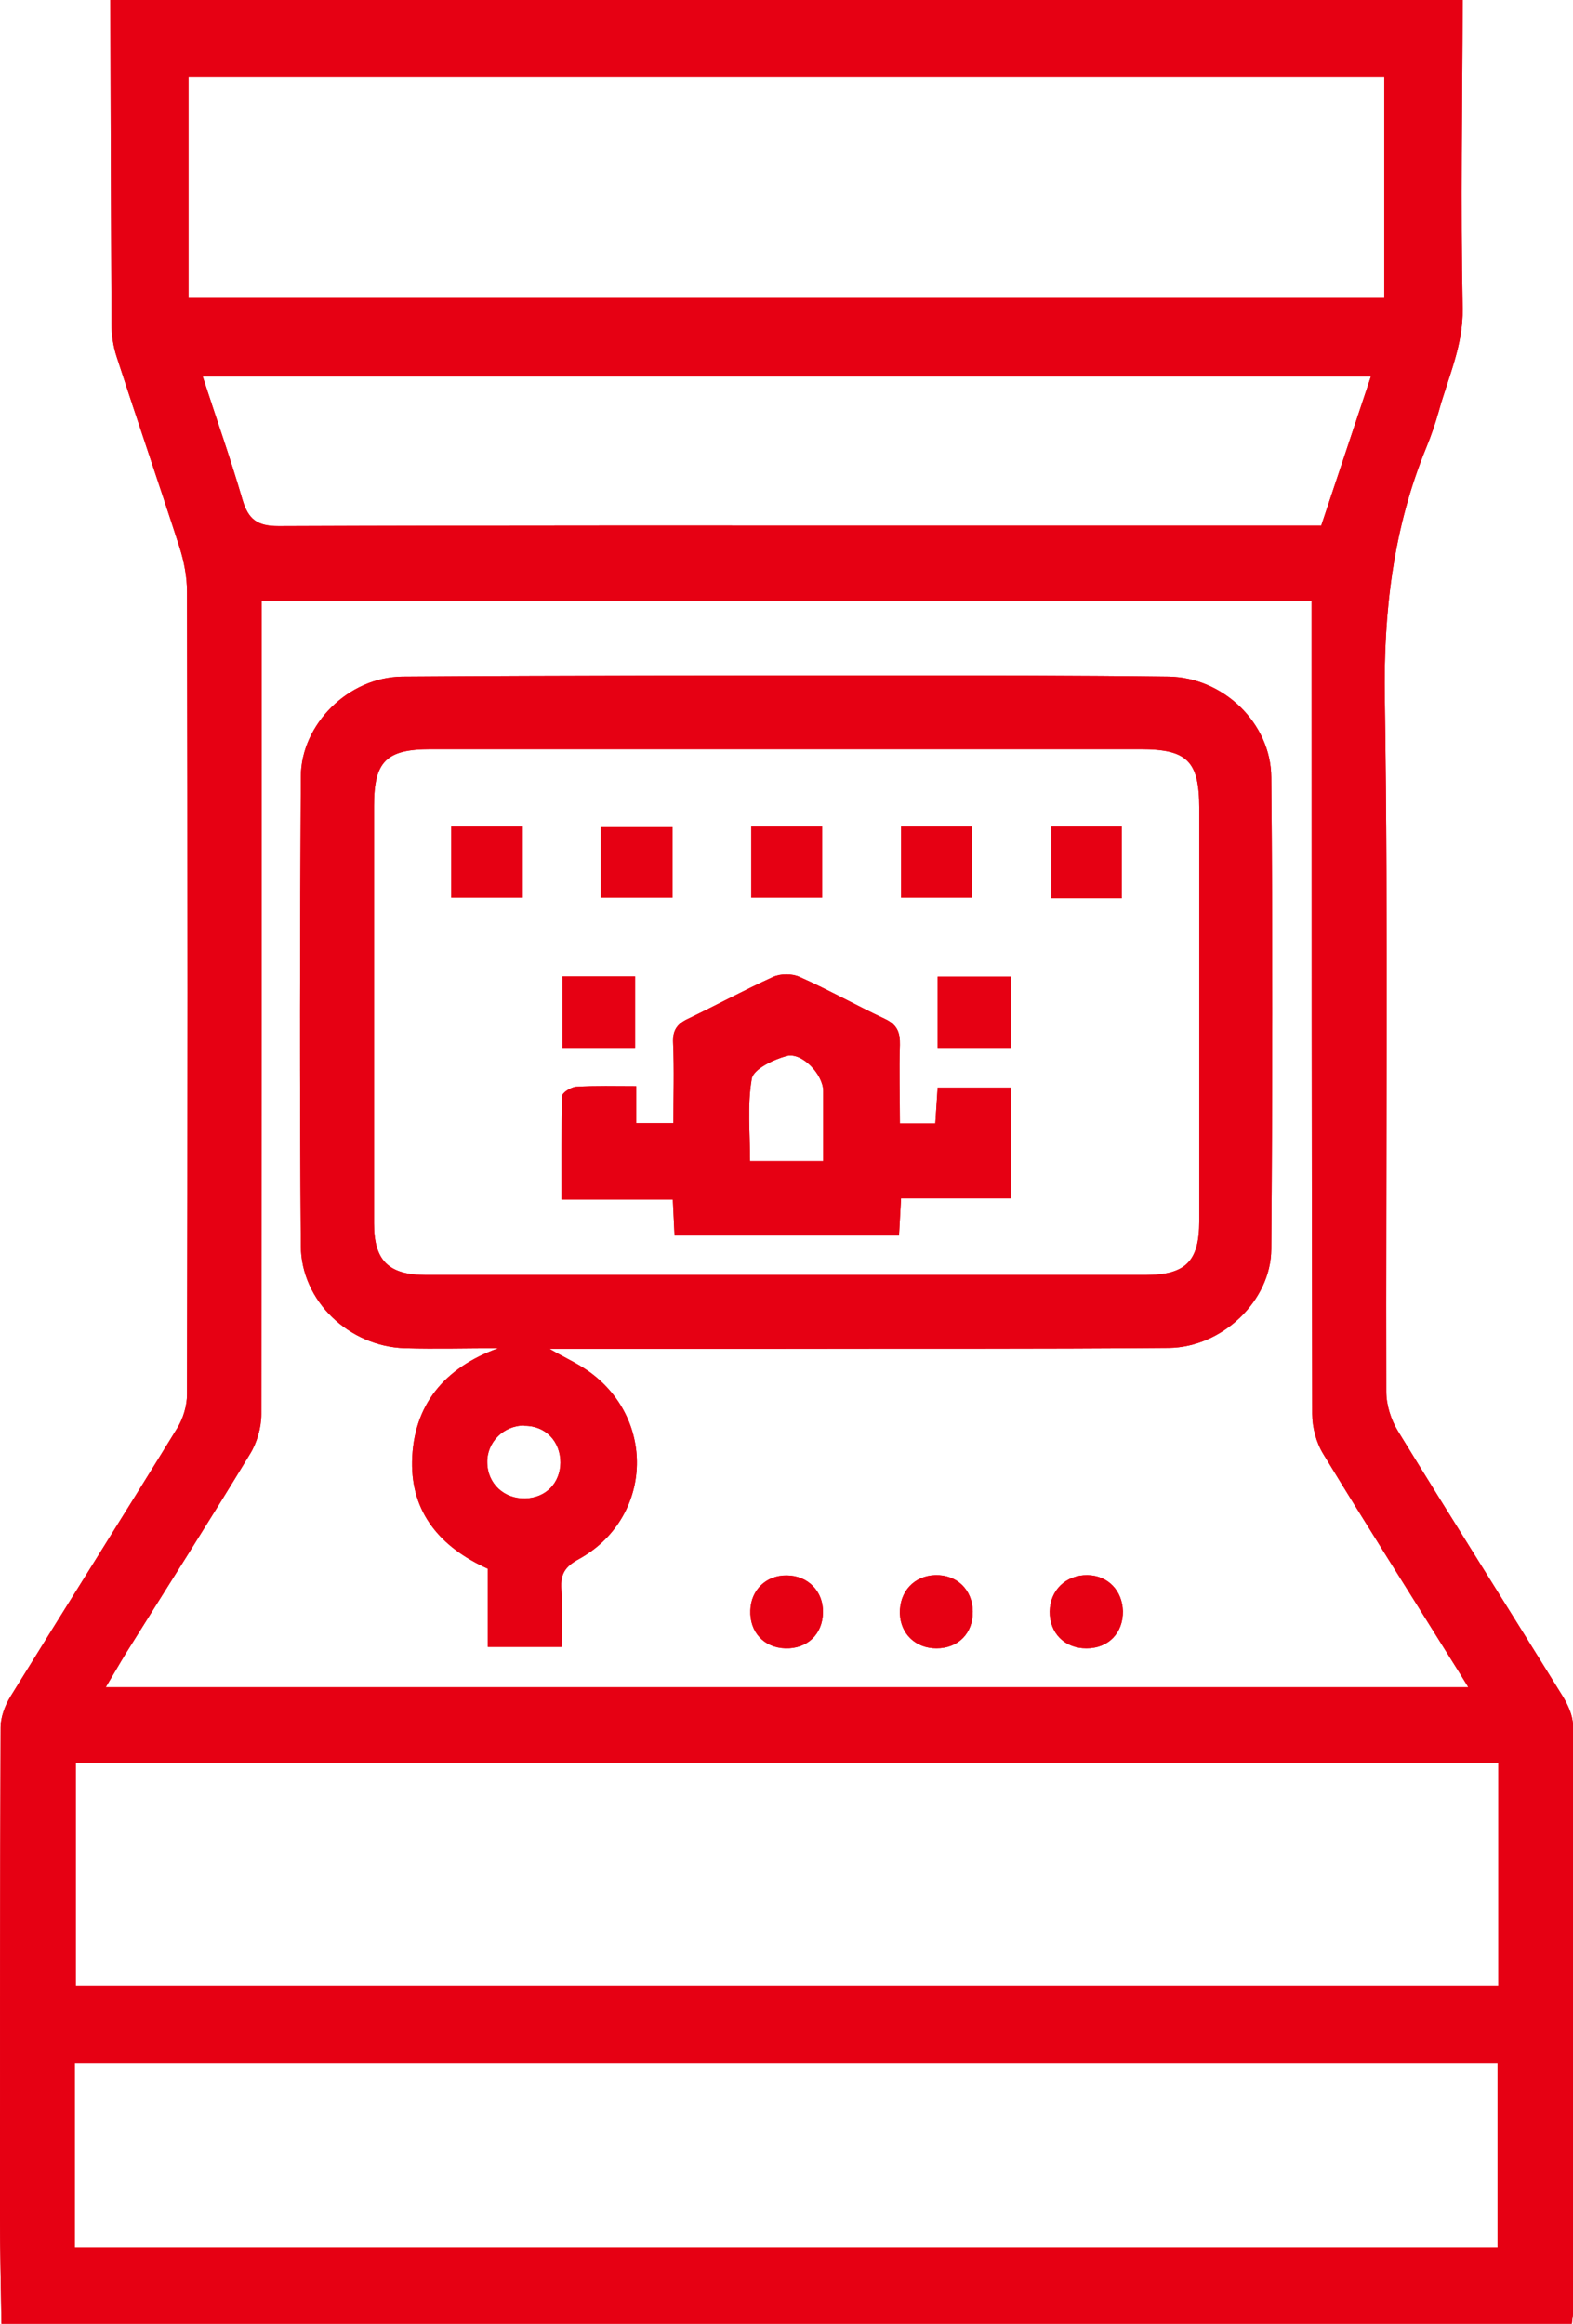 <?xml version="1.0" encoding="utf-8"?>
<svg width="54.17px" height="80px" viewBox="0 0 54.17 80" version="1.1" xmlns:xlink="http://www.w3.org/1999/xlink" xmlns="http://www.w3.org/2000/svg">
  <defs>
    <path d="M54.17 0L54.17 0L54.17 80L0 80L0 0L54.17 0Z" id="path_1" />
    <clipPath id="clip_1">
      <use xlink:href="#path_1" clip-rule="evenodd" fill-rule="evenodd" />
    </clipPath>
  </defs>
  <g id="Customized machines_1">
    <path d="M54.17 0L54.17 0L54.17 80L0 80L0 0L54.17 0Z" id="Customized-machines_1" fill="none" stroke="none" />
    <path d="M50.37 9.31323e-10C50.36 3.54 50.3 7.08 50.37 10.62C50.39 11.9 49.87 12.99 49.55 14.15C49.43 14.57 49.29 14.99 49.12 15.4C47.98 18.18 47.64 21.05 47.69 24.07C47.81 32.01 47.72 39.95 47.74 47.9C47.74 48.36 47.9 48.87 48.14 49.26C50.01 52.31 51.93 55.34 53.81 58.38C53.99 58.67 54.16 59.04 54.17 59.37C54.19 66.11 54.17 72.86 54.17 79.6C54.17 79.73 54.14 79.86 54.13 79.99L0.05 79.99C0.03 78.74 0 77.5 0 76.25C0 70.66 0 65.06 0.02 59.47C0.02 59.11 0.17 58.71 0.36 58.4C2.27 55.31 4.21 52.24 6.11 49.15C6.31 48.82 6.44 48.39 6.44 48C6.46 38.79 6.46 29.58 6.44 20.37C6.44 19.86 6.34 19.34 6.19 18.86C5.48 16.66 4.73 14.48 4.02 12.29C3.9 11.93 3.84 11.53 3.84 11.15C3.82 7.43 3.81 3.71 3.8 -0.01L50.37 -0.01L50.37 9.31323e-10ZM50.56 58.07C50.32 57.68 50.15 57.4 49.97 57.12C48.5 54.76 47.01 52.42 45.57 50.05C45.33 49.66 45.19 49.14 45.19 48.67C45.17 39.64 45.17 30.6 45.17 21.57C45.17 21.27 45.17 20.97 45.17 20.68L9.01 20.68C9.01 20.99 9.01 21.24 9.01 21.5C9.01 30.56 9.01 39.62 9 48.68C9 49.14 8.85 49.66 8.61 50.05C7.21 52.36 5.76 54.63 4.33 56.92C4.11 57.28 3.9 57.65 3.64 58.08L50.56 58.08L50.56 58.07ZM51.6 60.68L2.61 60.68L2.61 68.35L51.6 68.35L51.6 60.68L51.6 60.68ZM6.49 10.26L47.67 10.26L47.67 2.65L6.49 2.65L6.49 10.25L6.49 10.26ZM2.58 77.36L51.57 77.36L51.57 71.01L2.58 71.01L2.58 77.36L2.58 77.36ZM6.98 12.96C7.45 14.41 7.94 15.79 8.35 17.2C8.55 17.87 8.85 18.11 9.59 18.11C17.27 18.08 24.95 18.09 32.64 18.09C36.91 18.09 41.18 18.09 45.5 18.09L47.21 12.96L6.98 12.96L6.98 12.96ZM18.92 46.43C19.45 46.74 19.99 46.97 20.44 47.33C22.63 49.06 22.37 52.33 19.93 53.67C19.47 53.92 19.3 54.17 19.33 54.68C19.38 55.33 19.34 55.98 19.34 56.69L16.8 56.69L16.8 54C15.16 53.26 14.16 52.07 14.19 50.31C14.23 48.37 15.3 47.08 17.16 46.41C16.09 46.41 15.01 46.44 13.94 46.41C12.03 46.35 10.37 44.79 10.36 42.89C10.32 37.5 10.33 32.11 10.36 26.73C10.37 24.92 12.01 23.31 13.85 23.29C19.5 23.25 25.15 23.25 30.8 23.25C33.95 23.25 37.1 23.25 40.25 23.29C42.12 23.32 43.77 24.89 43.78 26.76C43.83 32.17 43.82 37.59 43.78 43C43.77 44.78 42.08 46.38 40.25 46.4C35.67 46.44 31.09 46.42 26.5 46.43C23.98 46.43 21.45 46.43 18.9 46.43L18.92 46.43ZM27.01 43.89C31.15 43.89 35.29 43.89 39.43 43.89C40.83 43.89 41.3 43.43 41.3 42.03C41.3 37.29 41.3 32.56 41.3 27.82C41.3 26.2 40.89 25.79 39.27 25.79C31.12 25.79 22.98 25.79 14.83 25.79C13.3 25.79 12.88 26.21 12.88 27.74C12.88 32.53 12.88 37.32 12.88 42.11C12.88 43.4 13.38 43.89 14.68 43.89C18.79 43.89 22.91 43.89 27.02 43.89L27.01 43.89ZM18.05 49.07C17.34 49.07 16.76 49.65 16.78 50.35C16.79 51.07 17.36 51.6 18.09 51.58C18.8 51.56 19.29 51.05 19.3 50.35C19.3 49.61 18.78 49.07 18.05 49.08L18.05 49.07ZM33.5 55.47C33.51 56.22 33 56.74 32.25 56.74C31.53 56.74 31.01 56.24 30.99 55.54C30.97 54.79 31.48 54.24 32.21 54.22C32.95 54.2 33.49 54.72 33.5 55.47L33.5 55.47ZM37.41 56.74C36.66 56.74 36.14 56.21 36.15 55.47C36.16 54.74 36.71 54.21 37.45 54.22C38.15 54.23 38.65 54.75 38.67 55.46C38.68 56.21 38.17 56.74 37.42 56.74L37.41 56.74ZM27.05 56.74C26.31 56.72 25.81 56.18 25.84 55.43C25.86 54.73 26.39 54.22 27.09 54.23C27.82 54.23 28.36 54.78 28.34 55.51C28.33 56.25 27.8 56.76 27.05 56.74L27.05 56.74ZM34.81 37.44L34.81 41.25L31.03 41.25L30.96 42.53L23.23 42.53L23.17 41.29L19.34 41.29C19.34 40.05 19.33 38.89 19.36 37.73C19.36 37.61 19.67 37.42 19.84 37.41C20.51 37.37 21.19 37.39 21.91 37.39L21.91 38.66L23.19 38.66C23.19 37.75 23.22 36.83 23.18 35.9C23.16 35.47 23.31 35.25 23.69 35.07C24.67 34.6 25.63 34.08 26.62 33.63C26.88 33.51 27.28 33.51 27.54 33.63C28.53 34.07 29.49 34.61 30.47 35.07C30.9 35.27 31 35.54 30.99 35.97C30.96 36.85 30.99 37.73 30.99 38.67L32.21 38.67L32.29 37.44L34.81 37.44L34.81 37.44ZM28.35 39.97C28.35 39.11 28.35 38.34 28.35 37.56C28.35 36.99 27.62 36.21 27.09 36.35C26.64 36.47 25.95 36.8 25.89 37.13C25.73 38.05 25.83 39.01 25.83 39.97L28.35 39.97L28.35 39.97ZM21.87 36.07L19.37 36.07L19.37 33.61L21.87 33.61L21.87 36.07L21.87 36.07ZM34.81 36.07L32.29 36.07L32.29 33.62L34.81 33.62L34.81 36.07L34.81 36.07ZM15.54 30.9L15.54 28.45L18 28.45L18 30.9L15.54 30.9L15.54 30.9ZM20.69 30.9L20.69 28.47L23.16 28.47L23.16 30.9L20.69 30.9L20.69 30.9ZM25.87 28.45L28.31 28.45L28.31 30.9L25.87 30.9L25.87 28.45L25.87 28.45ZM31.03 28.45L33.47 28.45L33.47 30.9L31.03 30.9L31.03 28.45L31.03 28.45ZM38.63 30.92L36.21 30.92L36.21 28.45L38.63 28.45L38.63 30.92L38.63 30.92Z" id="b" fill="#E60013" fill-rule="evenodd" stroke="none" clip-path="url(#clip_1)" />
    <path d="M50.37 9.31323e-10C50.36 3.54 50.3 7.08 50.37 10.62C50.39 11.9 49.87 12.99 49.55 14.15C49.43 14.57 49.29 14.99 49.12 15.4C47.98 18.18 47.64 21.05 47.69 24.07C47.81 32.01 47.72 39.95 47.74 47.9C47.74 48.36 47.9 48.87 48.14 49.26C50.01 52.31 51.93 55.34 53.81 58.38C53.99 58.67 54.16 59.04 54.17 59.37C54.19 66.11 54.17 72.86 54.17 79.6C54.17 79.73 54.14 79.86 54.13 79.99L0.05 79.99C0.03 78.74 0 77.5 0 76.25C0 70.66 0 65.06 0.02 59.47C0.02 59.11 0.17 58.71 0.36 58.4C2.27 55.31 4.21 52.24 6.11 49.15C6.31 48.82 6.44 48.39 6.44 48C6.46 38.79 6.46 29.58 6.44 20.37C6.44 19.86 6.34 19.34 6.19 18.86C5.48 16.66 4.73 14.48 4.02 12.29C3.9 11.93 3.84 11.53 3.84 11.15C3.82 7.43 3.81 3.71 3.8 -0.01L50.37 -0.01L50.37 9.31323e-10ZM50.56 58.07C50.32 57.68 50.15 57.4 49.97 57.12C48.5 54.76 47.01 52.42 45.57 50.05C45.33 49.66 45.19 49.14 45.19 48.67C45.17 39.64 45.17 30.6 45.17 21.57C45.17 21.27 45.17 20.97 45.17 20.68L9.01 20.68C9.01 20.99 9.01 21.24 9.01 21.5C9.01 30.56 9.01 39.62 9 48.68C9 49.14 8.85 49.66 8.61 50.05C7.21 52.36 5.76 54.63 4.33 56.92C4.11 57.28 3.9 57.65 3.64 58.08L50.56 58.08L50.56 58.07ZM51.6 60.68L2.61 60.68L2.61 68.35L51.6 68.35L51.6 60.68L51.6 60.68ZM6.49 10.26L47.67 10.26L47.67 2.65L6.49 2.65L6.49 10.25L6.49 10.26ZM2.58 77.36L51.57 77.36L51.57 71.01L2.58 71.01L2.58 77.36L2.58 77.36ZM6.98 12.96C7.45 14.41 7.94 15.79 8.35 17.2C8.55 17.87 8.85 18.11 9.59 18.11C17.27 18.08 24.95 18.09 32.64 18.09C36.91 18.09 41.18 18.09 45.5 18.09L47.21 12.96L6.98 12.96L6.98 12.96ZM18.92 46.43C19.45 46.74 19.99 46.97 20.44 47.33C22.63 49.06 22.37 52.33 19.93 53.67C19.47 53.92 19.3 54.17 19.33 54.68C19.38 55.33 19.34 55.98 19.34 56.69L16.8 56.69L16.8 54C15.16 53.26 14.16 52.07 14.19 50.31C14.23 48.37 15.3 47.08 17.16 46.41C16.09 46.41 15.01 46.44 13.94 46.41C12.03 46.35 10.37 44.79 10.36 42.89C10.32 37.5 10.33 32.11 10.36 26.73C10.37 24.92 12.01 23.31 13.85 23.29C19.5 23.25 25.15 23.25 30.8 23.25C33.95 23.25 37.1 23.25 40.25 23.29C42.12 23.32 43.77 24.89 43.78 26.76C43.83 32.17 43.82 37.59 43.78 43C43.77 44.78 42.08 46.38 40.25 46.4C35.67 46.44 31.09 46.42 26.5 46.43C23.98 46.43 21.45 46.43 18.9 46.43L18.92 46.43ZM27.01 43.89C31.15 43.89 35.29 43.89 39.43 43.89C40.83 43.89 41.3 43.43 41.3 42.03C41.3 37.29 41.3 32.56 41.3 27.82C41.3 26.2 40.89 25.79 39.27 25.79C31.12 25.79 22.98 25.79 14.83 25.79C13.3 25.79 12.88 26.21 12.88 27.74C12.88 32.53 12.88 37.32 12.88 42.11C12.88 43.4 13.38 43.89 14.68 43.89C18.79 43.89 22.91 43.89 27.02 43.89L27.01 43.89ZM18.05 49.07C17.34 49.07 16.76 49.65 16.78 50.35C16.79 51.07 17.36 51.6 18.09 51.58C18.8 51.56 19.29 51.05 19.3 50.35C19.3 49.61 18.78 49.07 18.05 49.08L18.05 49.07ZM33.5 55.47C33.51 56.22 33 56.74 32.25 56.74C31.53 56.74 31.01 56.24 30.99 55.54C30.97 54.79 31.48 54.24 32.21 54.22C32.95 54.2 33.49 54.72 33.5 55.47L33.5 55.47ZM37.41 56.74C36.66 56.74 36.14 56.21 36.15 55.47C36.16 54.74 36.71 54.21 37.45 54.22C38.15 54.23 38.65 54.75 38.67 55.46C38.68 56.21 38.17 56.74 37.42 56.74L37.41 56.74ZM27.05 56.74C26.31 56.72 25.81 56.18 25.84 55.43C25.86 54.73 26.39 54.22 27.09 54.23C27.82 54.23 28.36 54.78 28.34 55.51C28.33 56.25 27.8 56.76 27.05 56.74L27.05 56.74ZM34.81 37.44L34.81 41.25L31.03 41.25L30.96 42.53L23.23 42.53L23.17 41.29L19.34 41.29C19.34 40.05 19.33 38.89 19.36 37.73C19.36 37.61 19.67 37.42 19.84 37.41C20.51 37.37 21.19 37.39 21.91 37.39L21.91 38.66L23.19 38.66C23.19 37.75 23.22 36.83 23.18 35.9C23.16 35.47 23.31 35.25 23.69 35.07C24.67 34.6 25.63 34.08 26.62 33.63C26.88 33.51 27.28 33.51 27.54 33.63C28.53 34.07 29.49 34.61 30.47 35.07C30.9 35.27 31 35.54 30.99 35.97C30.96 36.85 30.99 37.73 30.99 38.67L32.21 38.67L32.29 37.44L34.81 37.44L34.81 37.44ZM28.35 39.97C28.35 39.11 28.35 38.34 28.35 37.56C28.35 36.99 27.62 36.21 27.09 36.35C26.64 36.47 25.95 36.8 25.89 37.13C25.73 38.05 25.83 39.01 25.83 39.97L28.35 39.97L28.35 39.97ZM21.87 36.07L19.37 36.07L19.37 33.61L21.87 33.61L21.87 36.07L21.87 36.07ZM34.81 36.07L32.29 36.07L32.29 33.62L34.81 33.62L34.81 36.07L34.81 36.07ZM15.54 30.9L15.54 28.45L18 28.45L18 30.9L15.54 30.9L15.54 30.9ZM20.69 30.9L20.69 28.47L23.16 28.47L23.16 30.9L20.69 30.9L20.69 30.9ZM25.87 28.45L28.31 28.45L28.31 30.9L25.87 30.9L25.87 28.45L25.87 28.45ZM31.03 28.45L33.47 28.45L33.47 30.9L31.03 30.9L31.03 28.45L31.03 28.45ZM38.63 30.92L36.21 30.92L36.21 28.45L38.63 28.45L38.63 30.92L38.63 30.92Z" id="b" fill="#E60013" fill-rule="evenodd" stroke="none" clip-path="url(#clip_1)" />
  </g>
</svg>